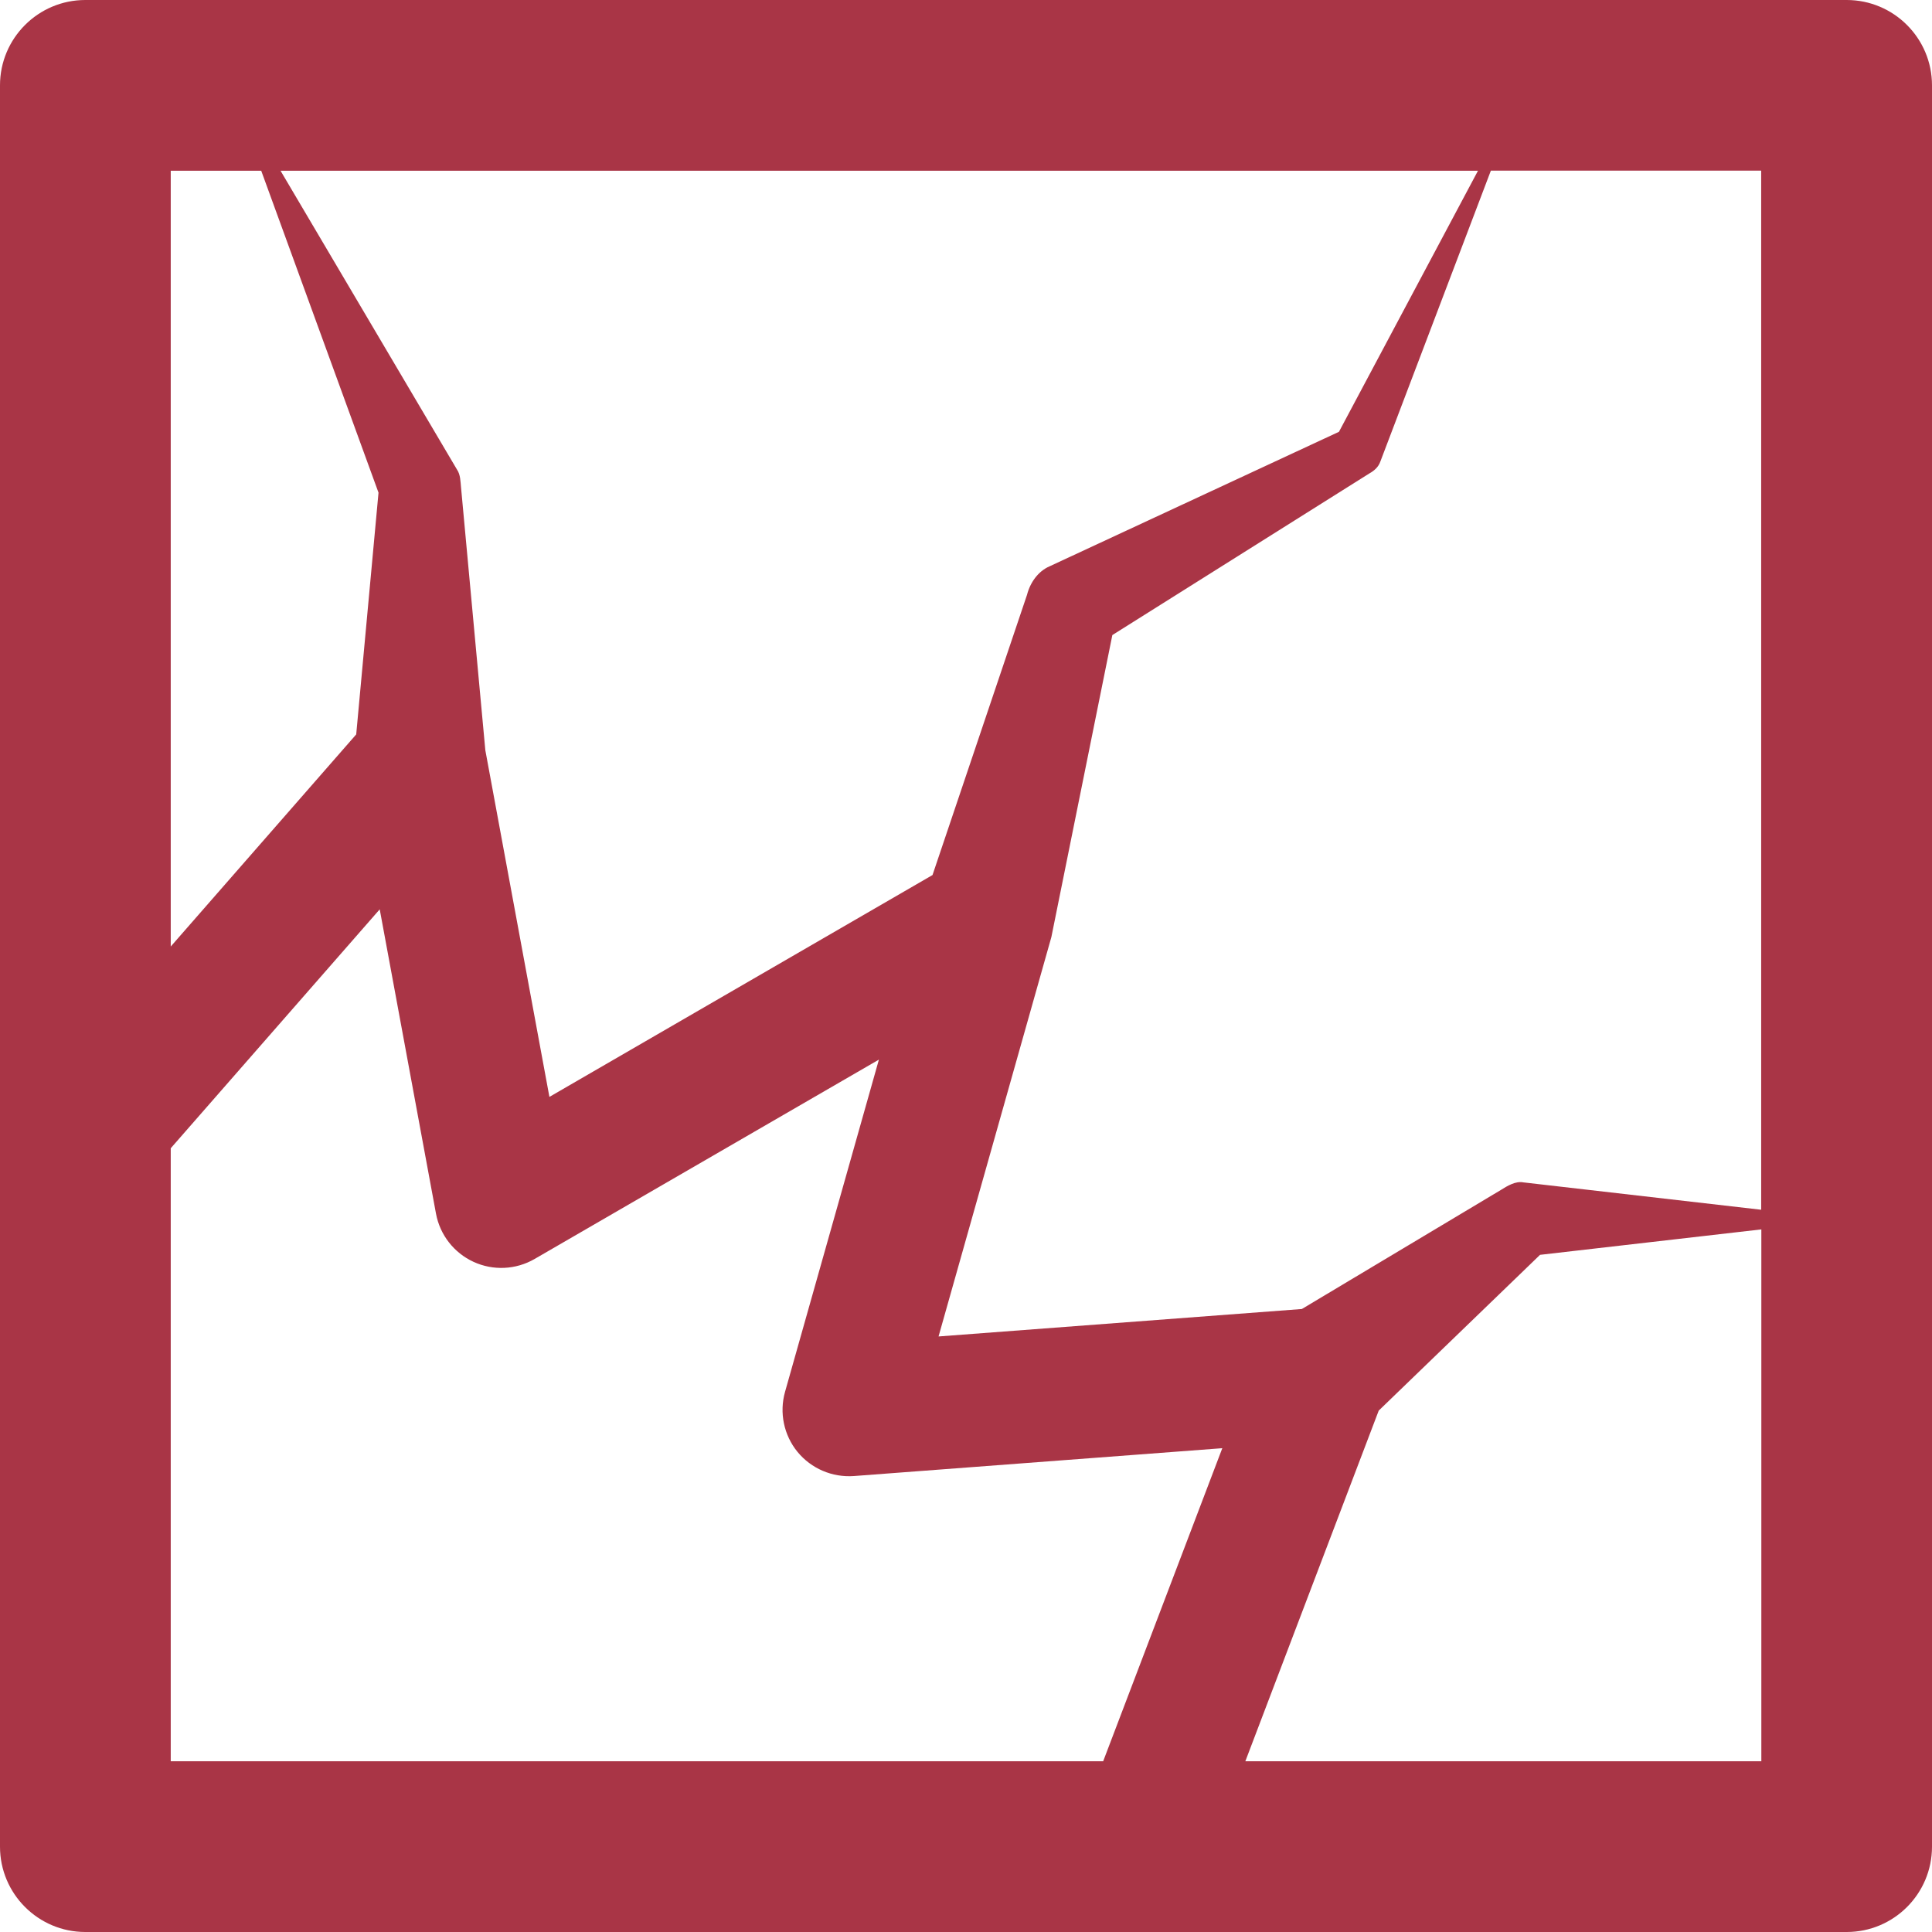 <?xml version="1.0" encoding="utf-8"?>
<!-- Generator: Adobe Illustrator 28.1.0, SVG Export Plug-In . SVG Version: 6.00 Build 0)  -->
<svg version="1.1" id="Layer_1" xmlns="http://www.w3.org/2000/svg" xmlns:xlink="http://www.w3.org/1999/xlink" x="0px" y="0px"
	 viewBox="0 0 24 24" style="enable-background:new 0 0 24 24;" xml:space="preserve">
<style type="text/css">
	.st0{fill:#A93546;}
</style>
<g>
	<path class="st0" d="M22.94,0H1.06C0.475,0,0,0.475,0,1.06V22.94C0,23.525,0.475,24,1.06,24h21.88c0.586,0,1.06-0.475,1.06-1.06
		V1.06C24,0.475,23.525,0,22.94,0z M21.879,15.028c-1.149-0.132-2.955-0.34-2.955-0.34c-0.097-0.019-0.2,0.044-0.281,0.095
		l-2.471,1.478l-4.513,0.341l1.398-4.949c0-0.002,0.001-0.003,0.001-0.005c0-0.002,0.001-0.003,0.002-0.005l0.758-3.754
		c0.411-0.258,3.193-2.008,3.193-2.008c0.059-0.033,0.112-0.078,0.136-0.147l1.373-3.614h3.358V15.028z M6.029,9.32
		C6.003,9.047,5.727,6.053,5.727,6.053C5.72,5.983,5.72,5.896,5.678,5.835L3.485,2.121H18.36l-1.727,3.243
		c-0.148,0.069-3.597,1.672-3.597,1.672c-0.14,0.061-0.239,0.2-0.278,0.353l-1.174,3.481l-4.759,2.756L6.029,9.32z M3.245,2.121
		l1.457,3.999L4.425,9.123l-2.304,2.635V2.121H3.245z M2.121,14.264l2.596-2.968l0.699,3.78c0.049,0.264,0.223,0.487,0.466,0.599
		c0.243,0.112,0.526,0.099,0.758-0.035l4.278-2.477L9.752,17.29c-0.073,0.259-0.015,0.538,0.155,0.746
		c0.171,0.208,0.432,0.319,0.7,0.3l4.577-0.346l-1.48,3.889H2.121V14.264z M15.47,21.879l1.657-4.356l2.004-1.935l2.749-0.316v6.607
		H15.47z"/>
</g>
</svg>
